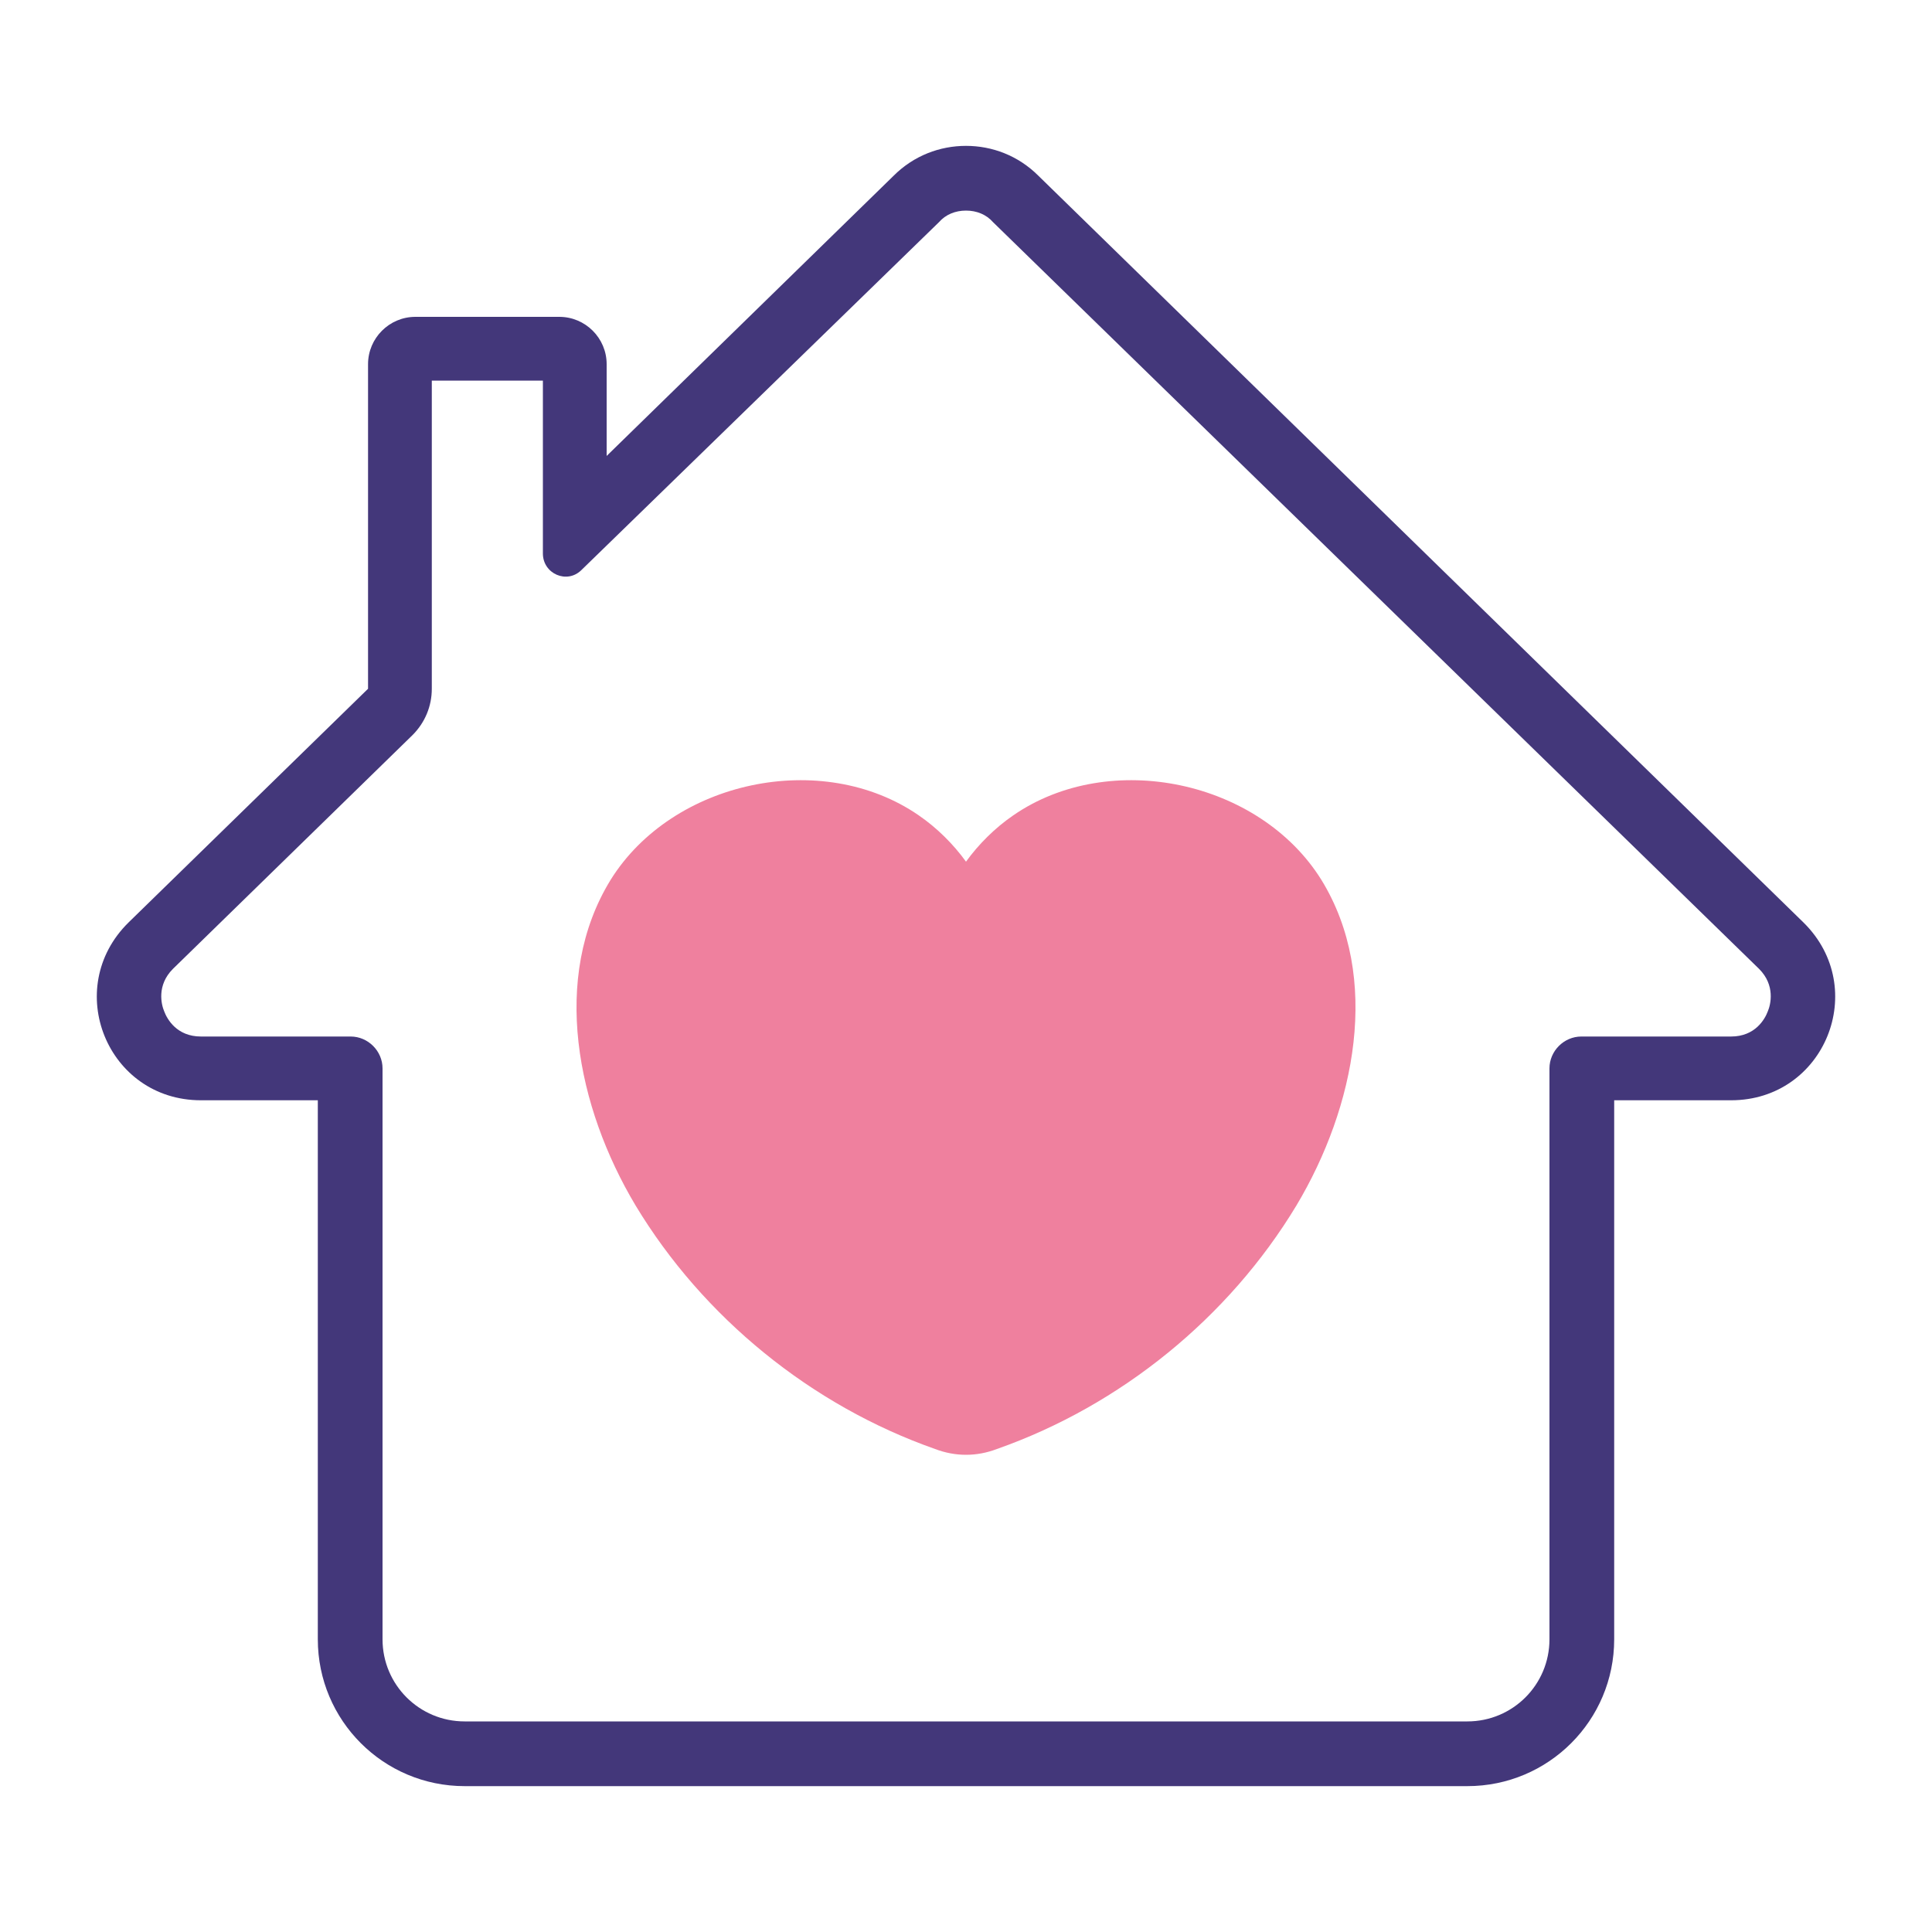<?xml version="1.0" encoding="UTF-8"?>
<svg xmlns="http://www.w3.org/2000/svg" xmlns:xlink="http://www.w3.org/1999/xlink" xmlns:xodm="http://www.corel.com/coreldraw/odm/2003" xml:space="preserve" width="20px" height="20px" version="1.1" style="shape-rendering:geometricPrecision; text-rendering:geometricPrecision; image-rendering:optimizeQuality; fill-rule:evenodd; clip-rule:evenodd" viewBox="0 0 20 20">
 <defs>
  <style type="text/css">
   
    .fil0 {fill:#43377A;fill-rule:nonzero}
    .fil1 {fill:#EF809E;fill-rule:nonzero}
   
  </style>
 </defs>
 <g id="Layer_x0020_1">
  <g id="_1763519088128">
   <path class="fil0" d="M10 1.51c-0.27,0 -0.54,0.1 -0.75,0.31l-2.97 2.9 0 -0.95c0,-0.27 -0.22,-0.49 -0.49,-0.49l-1.49 0c-0.27,0 -0.49,0.22 -0.49,0.49l0 3.36 -2.48 2.42c-0.69,0.68 -0.22,1.84 0.75,1.84l1.21 0 0 5.58c0,0.84 0.68,1.52 1.52,1.52l10.38 0c0.84,0 1.52,-0.68 1.52,-1.52l0 -5.58 1.21 0c0.97,0 1.44,-1.16 0.75,-1.84l-7.92 -7.73c-0.21,-0.21 -0.48,-0.31 -0.75,-0.31l0 0zm0 0.67c0.11,0 0.21,0.04 0.28,0.12l7.93 7.73c0.17,0.17 0.12,0.37 0.09,0.44 -0.03,0.08 -0.13,0.26 -0.38,0.26l-1.55 0c-0.18,0 -0.33,0.15 -0.33,0.33l0 5.91c0,0.47 -0.38,0.85 -0.85,0.85l-10.38 0c-0.47,0 -0.85,-0.38 -0.85,-0.85l0 -5.91c0,-0.18 -0.15,-0.33 -0.33,-0.33l-1.55 0c-0.25,0 -0.35,-0.18 -0.38,-0.26 -0.03,-0.07 -0.08,-0.27 0.09,-0.44l2.48 -2.42 0 0c0.13,-0.13 0.2,-0.3 0.2,-0.48l0 -3.19 1.15 0 0 1.79c0,0.21 0.25,0.32 0.4,0.17l0.73 -0.71 2.97 -2.89c0.07,-0.08 0.17,-0.12 0.28,-0.12z"></path>
   <path class="fil1" d="M13.42 12.48c-0.7,1.16 -1.82,2.07 -3.1,2.52 -0.21,0.08 -0.43,0.08 -0.64,0 -1.28,-0.45 -2.4,-1.36 -3.1,-2.52 -0.61,-1.02 -0.88,-2.36 -0.26,-3.37 0.64,-1.03 2.19,-1.36 3.19,-0.67 0.19,0.13 0.36,0.3 0.49,0.48 0.13,-0.18 0.3,-0.35 0.49,-0.48 1,-0.69 2.55,-0.36 3.19,0.67 0.62,1.01 0.35,2.35 -0.26,3.37z"></path>
  </g>
 </g>
</svg>
